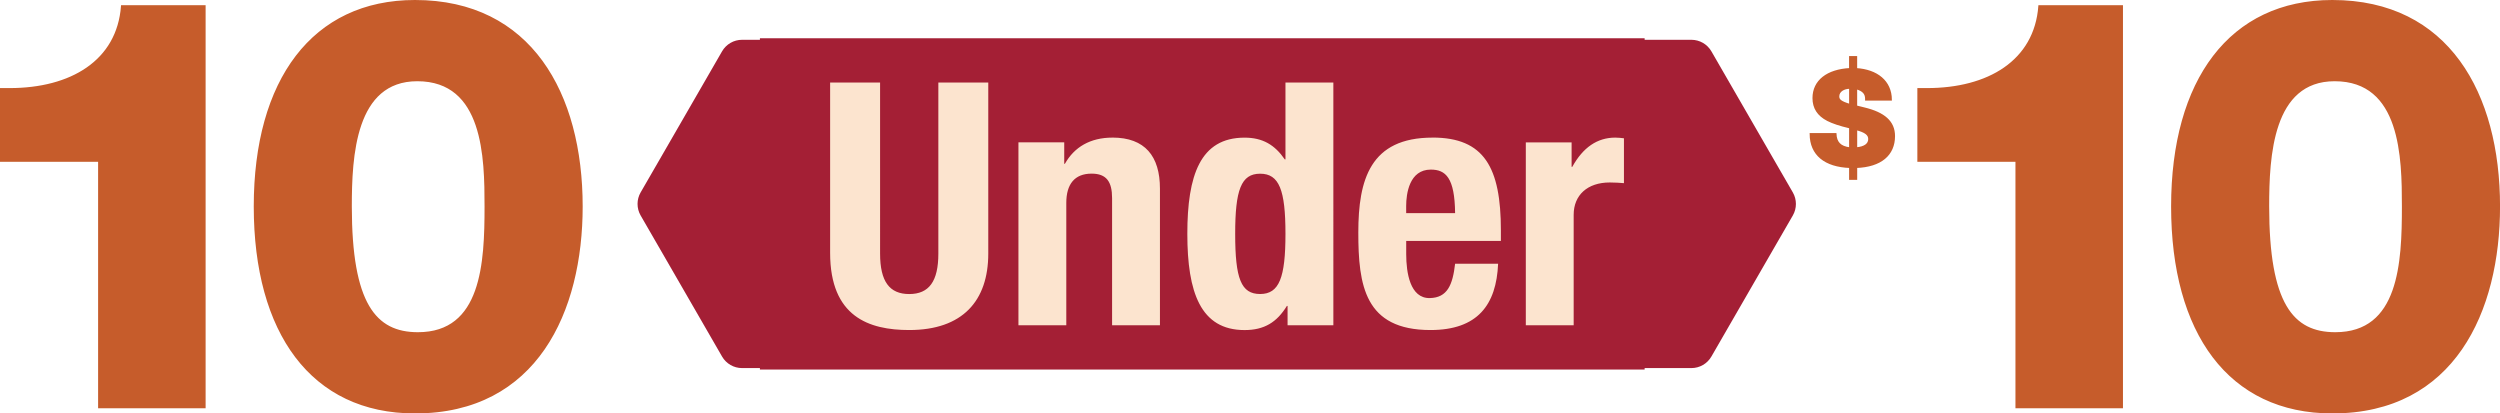 <?xml version="1.0" encoding="UTF-8"?><svg id="Layer_1" xmlns="http://www.w3.org/2000/svg" viewBox="0 0 701.07 115.94"><defs><style>.cls-1{fill:#a41f35;}.cls-2{fill:#c65c2b;}.cls-3{fill:#fce4cf;}.cls-4{fill:none;stroke:#c65c2b;stroke-width:.5px;}</style></defs><path class="cls-2" d="M98.41,57.89c0-14.05.99-35.36,18.61-35.36,18.78,0,19.11,21.64,19.11,35.36,0,15.82-.82,35.52-18.94,35.52-12.02,0-18.78-8.24-18.78-35.52M116.37.25c-28.66,0-44.96,22.28-44.96,57.64s15.98,57.8,44.96,57.8c34.09,0,46.78-28.42,46.78-57.8C163.14,26.25,148.81.25,116.37.25M34.18,1.7c-1.15,15.5-14.33,23.25-31.46,23.25H.25v20.18h27.51v69.11h29.65V1.7h-23.22Z"/><path class="cls-4" d="M98.41,57.89c0-14.05.99-35.36,18.61-35.36,18.78,0,19.11,21.64,19.11,35.36,0,15.82-.82,35.52-18.94,35.52-12.02,0-18.78-8.24-18.78-35.52ZM116.37.25c-28.66,0-44.96,22.28-44.96,57.64s15.98,57.8,44.96,57.8c34.09,0,46.78-28.42,46.78-57.8C163.14,26.25,148.81.25,116.37.25ZM34.18,1.7c-1.15,15.5-14.33,23.25-31.46,23.25H.25v20.18h27.51v69.11h29.65V1.7h-23.22Z"/><path class="cls-2" d="M636.09,57.89c0-14.05.99-35.36,18.61-35.36,18.78,0,19.11,21.64,19.11,35.36,0,15.82-.82,35.52-18.94,35.52-12.02,0-18.78-8.24-18.78-35.52M654.05.25c-28.66,0-44.96,22.28-44.96,57.64s15.98,57.8,44.96,57.8c34.09,0,46.78-28.42,46.78-57.8,0-31.65-14.33-57.64-46.78-57.64M571.86,1.7c-1.15,15.5-14.33,23.25-31.46,23.25h-2.47v20.18h27.51v69.11h29.65V1.7h-23.22Z"/><path class="cls-4" d="M636.09,57.89c0-14.05.99-35.36,18.61-35.36,18.78,0,19.11,21.64,19.11,35.36,0,15.82-.82,35.52-18.94,35.52-12.02,0-18.78-8.24-18.78-35.52ZM654.05.25c-28.66,0-44.96,22.28-44.96,57.64s15.98,57.8,44.96,57.8c34.09,0,46.78-28.42,46.78-57.8,0-31.65-14.33-57.64-46.78-57.64ZM571.86,1.7c-1.15,15.5-14.33,23.25-31.46,23.25h-2.47v20.18h27.51v69.11h29.65V1.7h-23.22Z"/><path class="cls-2" d="M520.56,36.25c2.53.67,3.59,1.44,3.59,2.74,0,1.44-1.21,2.37-3.59,2.56v-5.29ZM515.54,27.03c0-1.56,1.62-2.37,3.1-2.37h.15v4.74c-2.76-.81-3.25-1.44-3.25-2.37M518.79,19.33c-6.38.33-10.27,3.37-10.27,8.18,0,2.74,1.28,4.78,4,6.18,1.36.7,3.44,1.41,6.27,2.07v5.81c-2.83-.33-3.93-1.67-4.04-4h-7.03c.04,5.78,4.04,9.03,11.07,9.29v3.33h1.77v-3.33c6.84-.26,10.61-3.44,10.61-8.7,0-4.04-2.83-6.44-8.35-7.78l-2.27-.56v-5.04c2,.56,2.72,1.52,2.72,2.89v.3h7.02c-.04-5.18-3.97-8.26-9.74-8.63v-3.37h-1.77v3.33Z"/><path class="cls-4" d="M520.56,36.25c2.53.67,3.59,1.44,3.59,2.74,0,1.44-1.21,2.37-3.59,2.56v-5.29ZM515.54,27.03c0-1.56,1.62-2.37,3.1-2.37h.15v4.74c-2.76-.81-3.25-1.44-3.25-2.37ZM518.79,19.33c-6.38.33-10.27,3.37-10.27,8.18,0,2.74,1.28,4.78,4,6.18,1.36.7,3.44,1.41,6.27,2.07v5.81c-2.83-.33-3.93-1.67-4.04-4h-7.03c.04,5.78,4.04,9.03,11.07,9.29v3.33h1.77v-3.33c6.84-.26,10.61-3.44,10.61-8.7,0-4.04-2.83-6.44-8.35-7.78l-2.27-.56v-5.04c2,.56,2.72,1.52,2.72,2.89v.3h7.02c-.04-5.18-3.97-8.26-9.74-8.63v-3.37h-1.77v3.33Z"/><rect class="cls-1" x="213.1" y="10.73" width="248.1" height="92.9"/><path class="cls-1" d="M411.33,52.59c2.18,0,3.95,1.77,3.95,3.95s-1.77,3.95-3.95,3.95-3.95-1.77-3.95-3.95,1.77-3.95,3.95-3.95M474.32,11.16h-45.69c-2.31,0-4.44,1.23-5.6,3.23l-4.8,8.32-13.24,22.94-4.8,8.31c-1.15,2-1.15,4.46,0,6.46l4.8,8.31,13.24,22.94,4.8,8.32c1.16,2,3.29,3.23,5.6,3.23h45.69c2.31,0,4.44-1.23,5.6-3.23l4.8-8.32,13.24-22.94,4.8-8.31c1.15-2,1.15-4.46,0-6.46l-4.8-8.31-13.24-22.94-4.8-8.32c-1.16-2-3.29-3.23-5.6-3.23"/><path class="cls-1" d="M271.07,52.59c-2.18,0-3.95,1.77-3.95,3.95s1.77,3.95,3.95,3.95,3.95-1.77,3.95-3.95-1.77-3.95-3.95-3.95M208.09,11.16h45.69c2.31,0,4.44,1.23,5.6,3.23l4.8,8.32,13.24,22.94,4.8,8.31c1.15,2,1.15,4.46,0,6.46l-4.8,8.31-13.24,22.94-4.8,8.32c-1.16,2-3.29,3.23-5.6,3.23h-45.69c-2.31,0-4.44-1.23-5.6-3.23l-4.8-8.32-13.24-22.94-4.8-8.31c-1.15-2-1.15-4.46,0-6.46l4.8-8.31,13.24-22.94,4.8-8.32c1.16-2,3.29-3.23,5.6-3.23"/><path class="cls-3" d="M452.97,38.59c-5.06,0-9.05,2.76-12.06,8.2h-.19v-6.86h-12.84v51.29h13.42v-30.99c0-5.53,3.89-9.06,10.11-9.06,1.46,0,2.92.1,3.99.19v-12.58c-.78-.1-1.65-.19-2.43-.19M394.33,59.76v-2c0-3.43.88-10.2,6.91-10.2,4.18,0,6.71,2.29,6.81,12.2h-13.71ZM401.72,38.59c-17.51,0-20.81,11.82-20.81,26.6s1.75,27.36,20.23,27.36c13.23,0,18.48-7.06,18.97-18.59h-12.06c-.68,5.91-2.14,9.53-7.1,9.63-5.54.1-6.61-7.15-6.61-12.3v-3.72h26.55v-2.96c0-17.64-4.67-26.03-19.16-26.03M346.38,65.58c0-12.3,1.65-16.87,7-16.87s7.1,4.58,7.1,16.87-1.75,16.87-7.1,16.87-7-4.29-7-16.87M360.48,23.15v21.55h-.19c-2.82-4.1-6.22-6.1-11.28-6.1-12.45,0-16.05,10.58-16.05,26.98s3.7,26.98,16.05,26.98c5.54,0,9.05-2.19,11.87-6.77h.19v5.43h12.84V23.15h-13.42ZM311.95,38.59c-6.22,0-10.7,2.67-13.32,7.34h-.19v-6.01h-12.84v51.29h13.42v-34.32c0-5.24,2.33-8.2,7.1-8.2,4.18,0,5.74,2.29,5.74,6.86v35.66h13.42v-38.33c0-9.06-4.18-14.3-13.33-14.3M232.79,23.15v47.76c0,17.92,10.89,21.64,22.18,21.64,14.98,0,22.17-8.2,22.17-21.45V23.15h-14v47.96c0,7.82-2.63,11.35-8.17,11.35s-8.17-3.53-8.17-11.35V23.15h-14.01Z"/></svg>